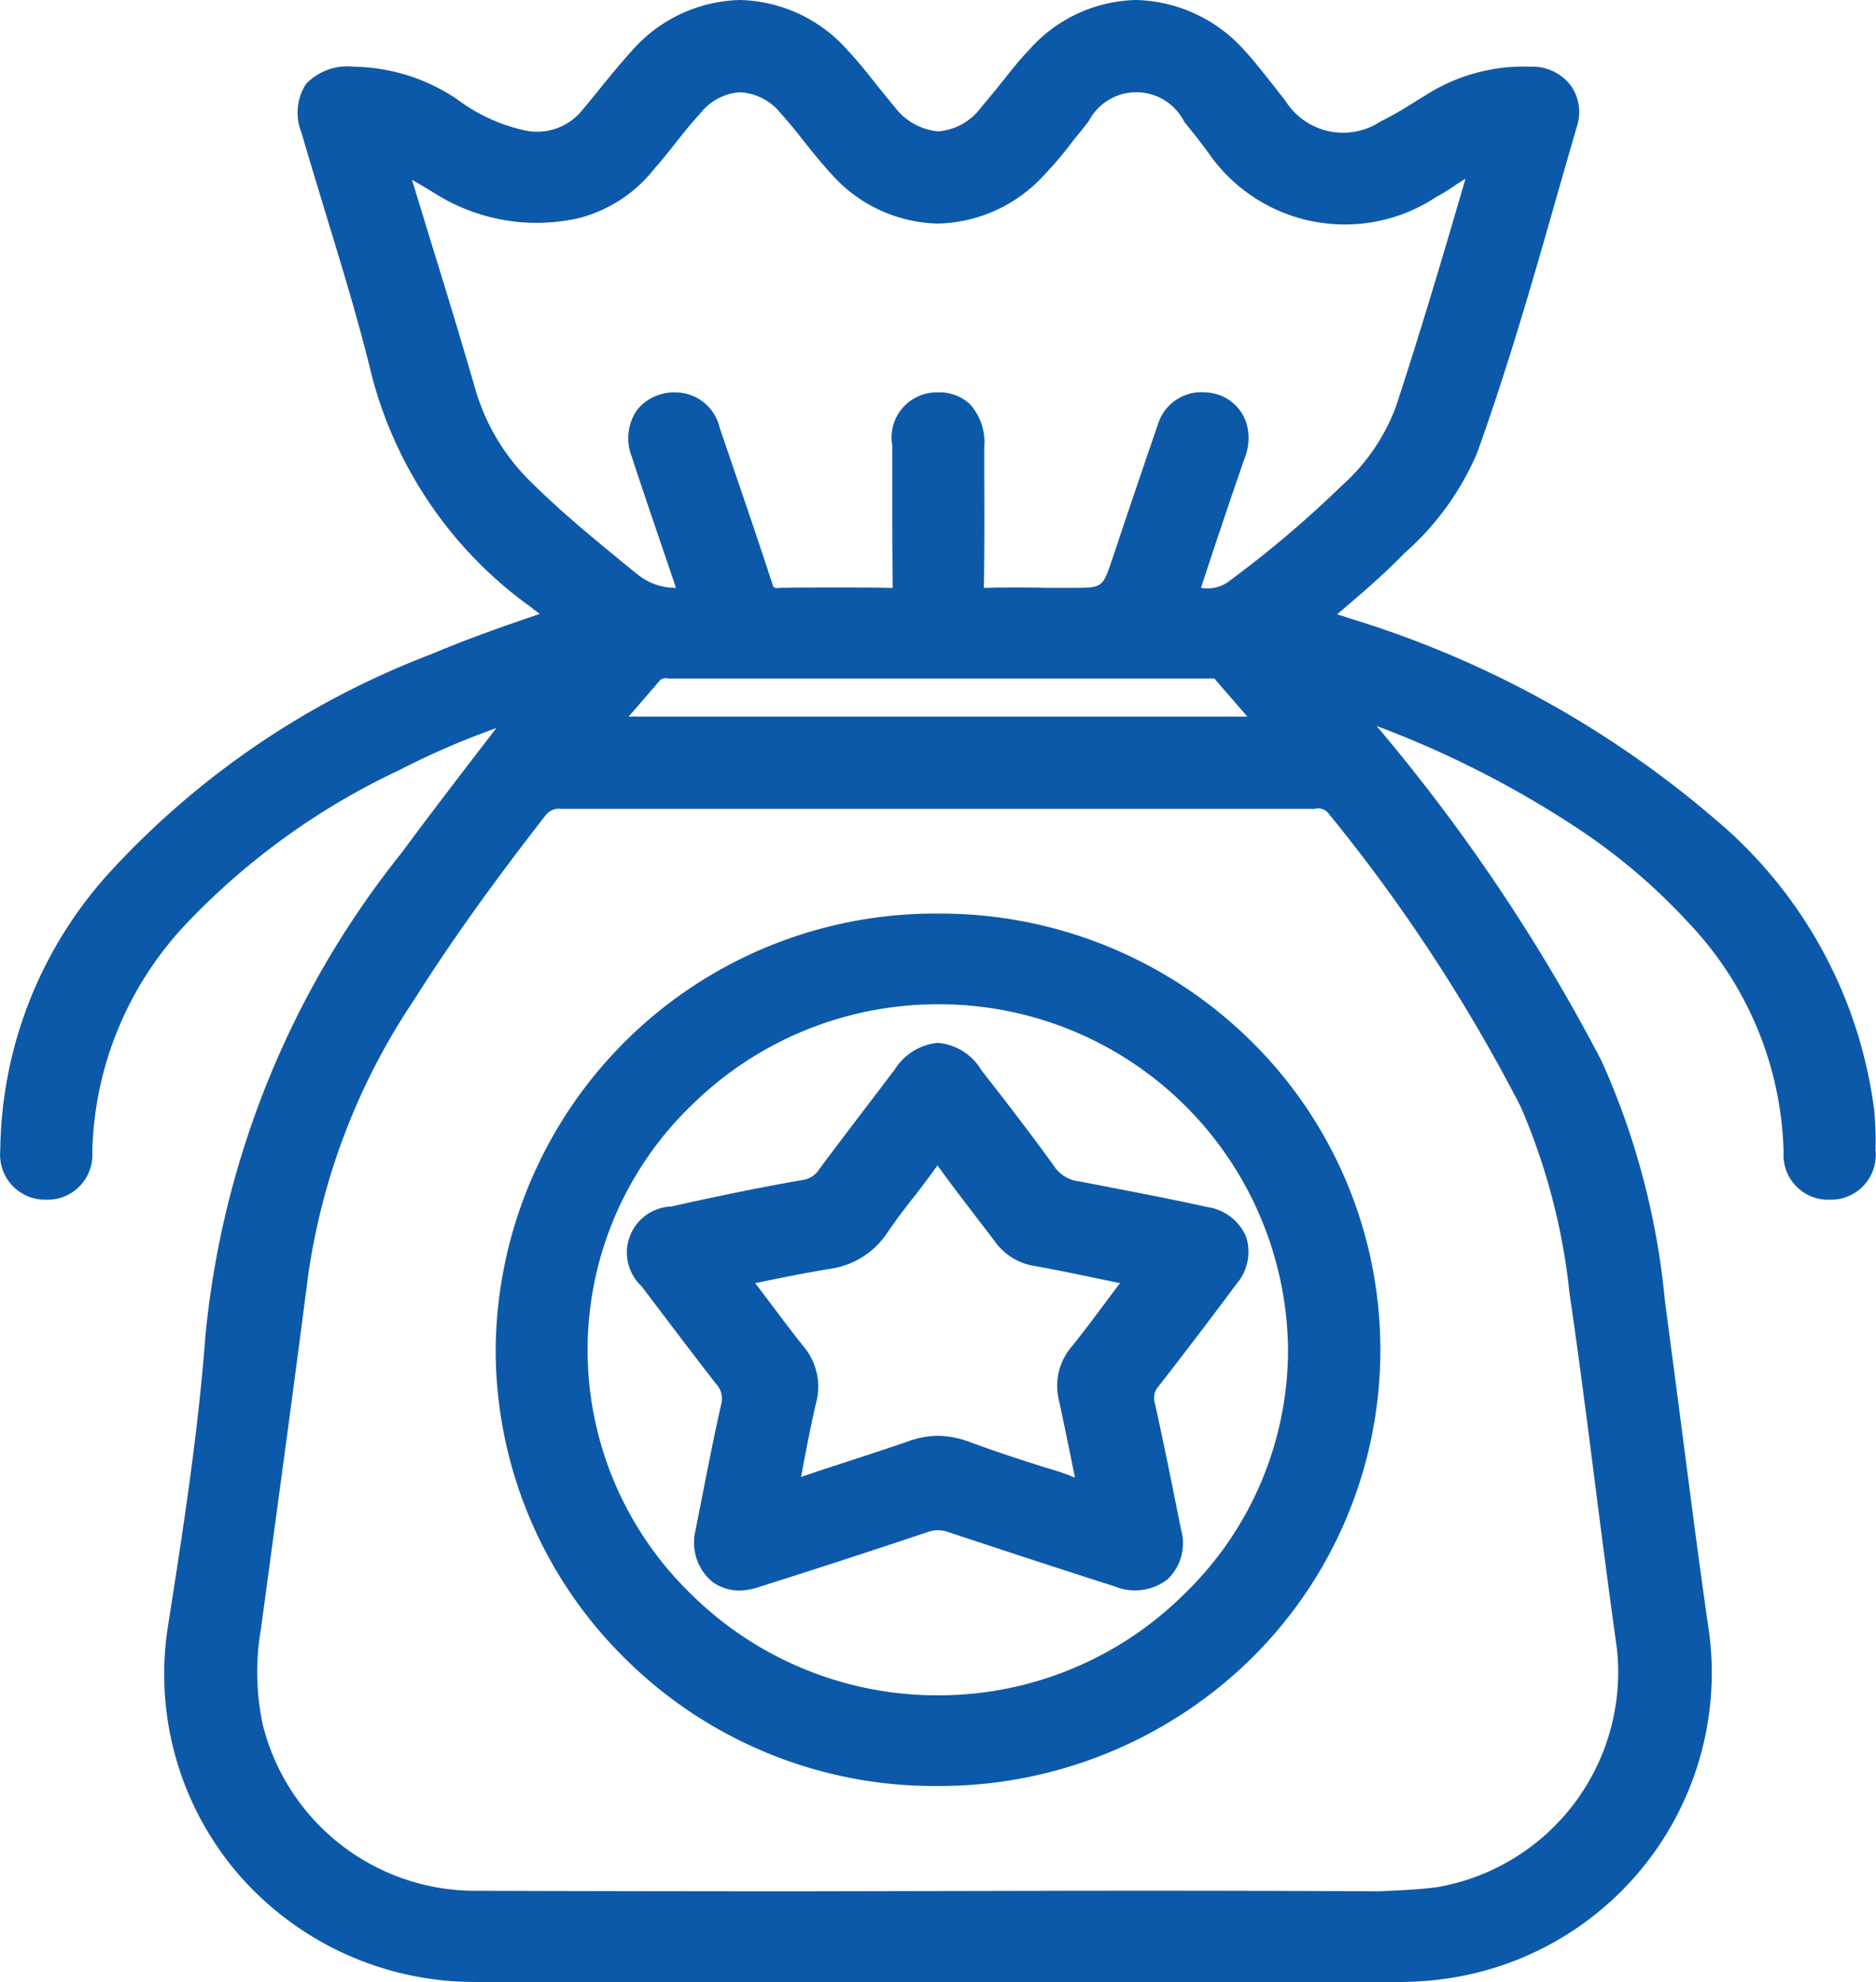 <svg xmlns="http://www.w3.org/2000/svg" width="36" height="38.03" viewBox="0 0 36 38.03">
  <defs>
    <style>
      .cls-1 {
        fill: #0d59a9;
        fill-rule: evenodd;
      }
    </style>
  </defs>
  <path id="shiyangimg3" class="cls-1" d="M778.965,1186.11a8.737,8.737,0,0,0-3.063-5.59,19.468,19.468,0,0,0-7.052-3.86,0.933,0.933,0,0,0-.158-0.05,0.05,0.05,0,0,0-.036-0.01c0.458-.39.893-0.76,1.3-1.18a5.364,5.364,0,0,0,1.386-1.91c0.616-1.71,1.122-3.49,1.611-5.21l0.306-1.06a0.881,0.881,0,0,0-.117-0.79,0.922,0.922,0,0,0-.773-0.36,3.488,3.488,0,0,0-2.016.55l-0.245.15a6.273,6.273,0,0,1-.614.35,1.306,1.306,0,0,1-1.83-.4c-0.088-.11-0.173-0.22-0.259-0.33-0.168-.21-0.337-0.43-0.522-0.63a2.875,2.875,0,0,0-2.079-.97h0a2.813,2.813,0,0,0-2.067.97c-0.185.19-.353,0.41-0.522,0.62-0.126.16-.253,0.31-0.387,0.47a1.128,1.128,0,0,1-.828.46h0a1.176,1.176,0,0,1-.833-0.47c-0.126-.15-0.247-0.3-0.367-0.45-0.166-.21-0.332-0.42-0.512-0.61a2.842,2.842,0,0,0-2.087-.99h0a2.846,2.846,0,0,0-2.089.99c-0.2.22-.388,0.45-0.575,0.68-0.126.16-.253,0.31-0.386,0.47a1.111,1.111,0,0,1-1.088.36,3.328,3.328,0,0,1-1.284-.59,3.626,3.626,0,0,0-1.99-.63,1.1,1.1,0,0,0-.916.33,1.021,1.021,0,0,0-.086.94c0.15,0.52.307,1.03,0.464,1.55,0.311,1.02.633,2.07,0.887,3.12a7.924,7.924,0,0,0,2.954,4.36,1.633,1.633,0,0,1,.145.11c0.042,0.03.083,0.06,0.122,0.09-0.682.23-1.391,0.48-2.076,0.77a16.175,16.175,0,0,0-6.171,4.18,8.046,8.046,0,0,0-2.107,5.35,0.863,0.863,0,0,0,.876.94h0.006a0.861,0.861,0,0,0,.884-0.92,6.584,6.584,0,0,1,1.827-4.4,13.6,13.6,0,0,1,4.058-2.92,15.262,15.262,0,0,1,1.869-.81l-0.3.39c-0.515.67-1.028,1.34-1.531,2.02a17.512,17.512,0,0,0-3.753,9.26c-0.135,1.82-.42,3.66-0.7,5.45l-0.022.14a5.889,5.889,0,0,0,1.38,4.76,6,6,0,0,0,4.491,2.04h17.825a6.452,6.452,0,0,0,.943-0.08,5.927,5.927,0,0,0,4.947-6.57c-0.2-1.38-.376-2.76-0.556-4.14q-0.149-1.14-.3-2.28a14.5,14.5,0,0,0-1.219-4.61,35.011,35.011,0,0,0-4.313-6.42,19.237,19.237,0,0,1,3.789,1.92,11.455,11.455,0,0,1,2.2,1.86,6.622,6.622,0,0,1,1.821,4.4,0.856,0.856,0,0,0,.881.91h0.023a0.86,0.86,0,0,0,.86-0.95A6.275,6.275,0,0,0,778.965,1186.11Zm-23.135-8.28h10.348c0.148-.01.133,0.01,0.151,0.03,0.2,0.23.4,0.46,0.607,0.7H755.063c0.21-.24.409-0.47,0.605-0.7A0.185,0.185,0,0,1,755.83,1177.83Zm10.717-1.84a0.694,0.694,0,0,1-.5.1c0.27-.83.548-1.65,0.83-2.47a1.032,1.032,0,0,0,.053-0.65,0.846,0.846,0,0,0-.8-0.63,0.869,0.869,0,0,0-.912.62c-0.232.67-.458,1.34-0.684,2.01l-0.194.58c-0.183.54-.183,0.54-0.774,0.54h-0.474q-0.581-.015-1.159,0h-0.052a0.371,0.371,0,0,1,0-.05c0.011-.69.009-1.38,0.007-2.08l0-.58a1.092,1.092,0,0,0-.279-0.82,0.853,0.853,0,0,0-.618-0.22,0.864,0.864,0,0,0-.868,1.02l0,0.63c0,0.67,0,1.35.007,2.03,0,0.04,0,.06,0,0.07h-0.079c-0.657-.01-1.354-0.01-2.072,0-0.13.01-.133,0.01-0.172-0.12-0.209-.64-0.428-1.29-0.648-1.93l-0.351-1.03a0.87,0.87,0,0,0-.853-0.67,0.907,0.907,0,0,0-.725.33,0.953,0.953,0,0,0-.111.89c0.18,0.55.367,1.1,0.554,1.65l0.3,0.88a1.152,1.152,0,0,1-.715-0.24l-0.126-.1c-0.646-.53-1.314-1.07-1.91-1.66a4.071,4.071,0,0,1-1.1-1.81c-0.28-.97-0.577-1.94-0.874-2.9l-0.342-1.12c0.159,0.09.306,0.18,0.454,0.27a3.66,3.66,0,0,0,2.727.47,2.684,2.684,0,0,0,1.468-.95c0.143-.16.277-0.33,0.412-0.5,0.15-.19.3-0.38,0.46-0.55a1.061,1.061,0,0,1,.781-0.42h0a1.081,1.081,0,0,1,.779.41c0.153,0.17.3,0.35,0.439,0.53,0.168,0.21.336,0.42,0.52,0.62a2.811,2.811,0,0,0,2.054.96H761a2.847,2.847,0,0,0,2.054-.95,7.158,7.158,0,0,0,.554-0.66c0.093-.11.186-0.23,0.282-0.35a1.029,1.029,0,0,1,1.837.01c0.164,0.2.322,0.4,0.474,0.61a3.179,3.179,0,0,0,4.359.83,3.382,3.382,0,0,0,.4-0.25c0.056-.03.109-0.07,0.163-0.1l-0.068.23c-0.4,1.37-.819,2.78-1.274,4.16a3.82,3.82,0,0,1-1.034,1.5A20.789,20.789,0,0,1,766.547,1175.99Zm-12.779,4.34h14.46a0.25,0.25,0,0,1,.251.07,32.194,32.194,0,0,1,3.7,5.64,12.17,12.17,0,0,1,.939,3.58c0.182,1.24.341,2.48,0.5,3.73,0.132,1.03.266,2.07,0.411,3.1a4.188,4.188,0,0,1-3.446,4.57c-0.36.05-.735,0.06-1.109,0.08q-3.029-.015-6.056-0.01l-5.04.01q-3.108,0-6.215-.01a4.2,4.2,0,0,1-4.126-3.21,4.86,4.86,0,0,1-.03-1.81l0.193-1.43c0.242-1.79.485-3.58,0.715-5.37a12.684,12.684,0,0,1,2.035-5.28c0.681-1.08,1.48-2.2,2.515-3.53A0.323,0.323,0,0,1,753.768,1180.33Zm7.2,18.75h0.007a8.549,8.549,0,0,0,6.021-2.43,8.318,8.318,0,0,0,.016-11.86,8.482,8.482,0,0,0-6-2.45h0a8.431,8.431,0,0,0-8.5,8.33,8.316,8.316,0,0,0,2.469,5.95A8.42,8.42,0,0,0,760.969,1199.08Zm0.03-1.74h0a6.717,6.717,0,0,1-4.744-1.95,6.52,6.52,0,0,1,.015-9.37,6.721,6.721,0,0,1,4.728-1.94h0.02a6.693,6.693,0,0,1,6.7,6.62,6.515,6.515,0,0,1-1.975,4.68A6.694,6.694,0,0,1,761,1197.34Zm5.91-8.81a0.959,0.959,0,0,0-.742-0.56c-0.812-.18-1.628-0.33-2.443-0.49a0.665,0.665,0,0,1-.486-0.28c-0.328-.46-0.673-0.91-1.018-1.36l-0.383-.49a1.079,1.079,0,0,0-.841-0.53,1.1,1.1,0,0,0-.824.51c-0.485.64-.969,1.27-1.447,1.91a0.444,0.444,0,0,1-.316.21c-0.742.13-1.544,0.29-2.524,0.51a0.884,0.884,0,0,0-.573,1.53c0.47,0.62.945,1.25,1.427,1.87a0.414,0.414,0,0,1,.1.4c-0.141.63-.265,1.26-0.384,1.87l-0.133.67,0,0.05a0.971,0.971,0,0,0,.359.82,0.909,0.909,0,0,0,.516.16,1.274,1.274,0,0,0,.372-0.07q1.615-.51,3.224-1.05a0.584,0.584,0,0,1,.412,0c1.059,0.35,2.122.7,3.187,1.04a1.018,1.018,0,0,0,1.018-.14,0.958,0.958,0,0,0,.253-0.96l-0.058-.29c-0.142-.71-0.284-1.41-0.441-2.12a0.337,0.337,0,0,1,.07-0.33c0.507-.65,1.009-1.31,1.5-1.97A0.944,0.944,0,0,0,766.909,1188.53Zm-3.585,3.16c0.091,0.42.176,0.83,0.262,1.26l0.043,0.21a0.422,0.422,0,0,1-.1-0.04c-0.067-.02-0.133-0.05-0.2-0.07-0.66-.2-1.23-0.39-1.744-0.58a1.785,1.785,0,0,0-.59-0.11,1.716,1.716,0,0,0-.576.11c-0.553.19-1.112,0.37-1.693,0.56l-0.353.12,0.032-.17c0.081-.43.158-0.83,0.254-1.24a1.2,1.2,0,0,0-.251-1.11c-0.262-.33-0.514-0.67-0.778-1.02l-0.138-.18,0.153-.03c0.432-.09.844-0.17,1.259-0.24a1.586,1.586,0,0,0,1.107-.67c0.181-.27.38-0.53,0.58-0.78,0.137-.18.274-0.36,0.4-0.54,0.206,0.29.42,0.57,0.635,0.85,0.151,0.2.3,0.39,0.451,0.59a1.161,1.161,0,0,0,.764.49c0.463,0.08.923,0.18,1.407,0.28l0.246,0.05-0.136.18c-0.276.37-.54,0.73-0.817,1.07A1.15,1.15,0,0,0,763.324,1191.69Z" transform="translate(-743 -1164.81)"/>
</svg>
